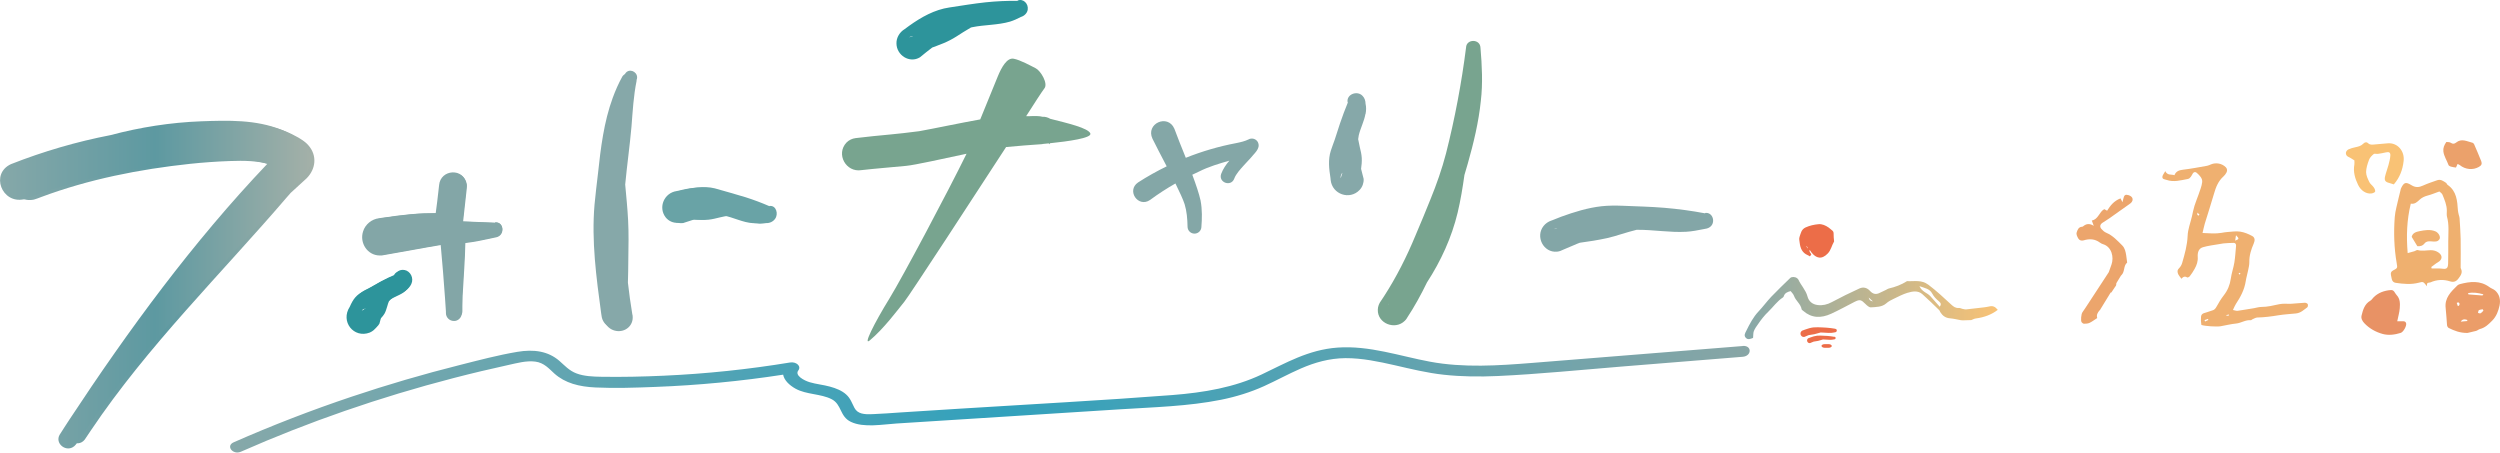 <?xml version="1.0" encoding="UTF-8"?>
<svg id="_レイヤー_2" data-name="レイヤー_2" xmlns="http://www.w3.org/2000/svg" xmlns:xlink="http://www.w3.org/1999/xlink" viewBox="0 0 369.12 66.82">
  <defs>
    <style>
      .cls-1 {
        fill: #69a3a6;
      }

      .cls-2 {
        fill: #eca56c;
      }

      .cls-3 {
        fill: #83a6a7;
      }

      .cls-4 {
        fill: #ec6d48;
      }

      .cls-5 {
        fill: url(#_名称未設定グラデーション_43-2);
      }

      .cls-6 {
        fill: #84a7a7;
      }

      .cls-7 {
        fill: #f9c275;
      }

      .cls-8 {
        fill: #eb9d69;
      }

      .cls-9 {
        fill: url(#_名称未設定グラデーション_9);
      }

      .cls-10 {
        fill: #78a48f;
      }

      .cls-11 {
        fill: #eba16b;
      }

      .cls-12 {
        fill: #efb06f;
      }

      .cls-13 {
        fill: #efb070;
      }

      .cls-14 {
        fill: #2d949b;
      }

      .cls-15 {
        fill: #86a8a9;
      }

      .cls-16 {
        fill: #e89265;
      }

      .cls-17 {
        fill: url(#_名称未設定グラデーション_90);
      }

      .cls-18 {
        fill: url(#_名称未設定グラデーション_43);
      }
    </style>
    <linearGradient id="_名称未設定グラデーション_43" data-name="名称未設定グラデーション 43" x1="1.58" y1="41.78" x2="46.42" y2="41.78" gradientUnits="userSpaceOnUse">
      <stop offset="0" stop-color="#86a8a9"/>
      <stop offset=".5" stop-color="#5d99a1"/>
      <stop offset="1" stop-color="#a3b0a8"/>
    </linearGradient>
    <linearGradient id="_名称未設定グラデーション_43-2" data-name="名称未設定グラデーション 43" x1="0" y1="42.02" x2="45.84" y2="42.02" xlink:href="#_名称未設定グラデーション_43"/>
    <linearGradient id="_名称未設定グラデーション_9" data-name="名称未設定グラデーション 9" x1="257.63" y1="45.48" x2="294.98" y2="45.48" gradientUnits="userSpaceOnUse">
      <stop offset="0" stop-color="#86a8a9"/>
      <stop offset="1" stop-color="#f9c275"/>
    </linearGradient>
    <linearGradient id="_名称未設定グラデーション_90" data-name="名称未設定グラデーション 90" x1="33.98" y1="58.95" x2="258.34" y2="58.95" gradientUnits="userSpaceOnUse">
      <stop offset="0" stop-color="#86a8a9"/>
      <stop offset=".51" stop-color="#32a1bc"/>
      <stop offset="1" stop-color="#88a5a5"/>
    </linearGradient>
  </defs>
  <g id="_レイヤー_1-2" data-name="レイヤー_1">
    <g>
      <path class="cls-18" d="M45.51,21.43c-.46-.54-1.18-.96-1.67-1.23-.52-.29-1.08-.57-1.63-.79-3.69-1.48-7.7-1.35-11.57-1.21-4.43.16-8.82.86-13.1,1.99-4.9.95-9.72,2.36-14.37,4.19-3.02,1.38-1.35,5.75,1.84,5.09.33-.08.74-.26,1.05-.37,7.07-2.64,14.53-4.11,22.01-4.91,1.92-.2,3.88-.34,5.81-.41,2.16-.08,4.27-.06,6.3.57-10.75,11.3-20.02,23.93-28.58,36.94-.35.55-1.09,1.67-1.42,2.2-.66,1.17.73,2.39,1.85,1.82.18-.09.33-.22.46-.38.04-.05.09-.11.09-.13,0,0,.84-1.25.84-1.25,8.39-12.49,19.25-23.12,28.99-34.49.17-.19.34-.38.51-.58.78-.71,1.55-1.43,2.33-2.13,1.38-1.36,1.63-3.4.26-4.92ZM41.54,22.92s.02-.04.03-.05h0s-.02.03-.02.03c0,0,0,0-.01.01Z"/>
      <path class="cls-3" d="M73.1,32.83v.05c-.95-.05-1.91-.08-2.87-.12-.62-.03-1.23-.05-1.85-.07,0,0,0,0,0,0,.16-1.4.32-2.87.47-4.24.02-.24.13-.97.08-1.21-.37-2.34-3.73-2.12-3.93.2v.05s-.01.05-.01.05c0,0-.09.86-.09.86-.07.68-.23,1.92-.38,3.07-1.23,0-2.45.05-3.67.17-1.29.12-2.7.31-3.99.5l-.33.05s-.17.02-.17.02c-1.07.1-2.03.89-2.33,1.92-.52,1.64.63,3.43,2.4,3.45.07,0,.13,0,.2,0h.1s.08-.01.07-.01c1.13-.19,3.25-.57,4.4-.78,1.35-.25,2.7-.48,4.06-.72.23,2.57.45,5.14.63,7.71.05.63.09,1.27.12,1.9,0,0,0,.19,0,.19-.02.66.53,1.19,1.18,1.17.47.02.99-.38,1.06-.88,0-.07.01-.13.02-.2v-.79c0-.51.02-1.01.04-1.52.13-2.62.36-5.24.4-7.86,1.46-.18,2.91-.48,4.34-.8.13-.03.27-.04.39-.1,1.1-.4.9-2.2-.35-2.06ZM66.18,27.47s0,.13.01.19c0-.02-.01-.03-.01-.05,0-.05,0-.1,0-.15Z"/>
      <path class="cls-14" d="M59.71,39.87c-.48-.1-1.06.1-1.23.58l.03.03c-.75.3-1.48.65-2.19,1.03-.72.38-1.38.82-2.15,1.19-1.11.51-1.59,1.18-2.08,2.28-1.39,2.12.58,4.6,2.9,3.72.43-.19.8-.51,1.03-.91.07-.26.14-.54.22-.81.2-.2.39-.42.53-.67.18-.31.28-.68.4-1.06.07-.27.16-.53.26-.78.16-.2.34-.39.56-.54.79-.53,1.8-.73,2.4-1.48.13-.16.26-.32.34-.52.4-.85-.11-1.9-1.01-2.07ZM53.43,45.88h0s.01-.04.01-.04c.18-.37.6-.57,1.01-.59-.21.13-.42.26-.63.38-.08.05-.32.2-.4.25,0,0,0,0,0,0Z"/>
      <path class="cls-15" d="M93.55,12.3l-.04-.02c.06-.14.11-.29.09-.45-.03-.87-1.21-1.33-1.72-.52-.55,1-1.02,2.06-1.41,3.13-1.31,3.56-1.78,7.44-2.18,11.19-.15,1.35-.4,3.26-.51,4.59-.46,5.36.26,10.73.98,16.04.05.38.1.79.29,1.12.62,1.2,2.33,1.51,3.32.55.43-.41.64-1.01.59-1.59v-.07s-.05-.28-.05-.28l-.34-2.25c-.1-.71-.2-1.43-.28-2.14,0-.02,0-.04,0-.06.04-1.09.05-2.3.06-3.4.03-1.89.07-3.77-.03-5.66-.09-1.72-.26-3.44-.42-5.17.27-2.82.66-5.59.91-8.39.18-2.22.29-4.43.74-6.62ZM90.03,46.24c0,.14-.01.24-.01.27-.01-.09,0-.18.01-.27Z"/>
      <path class="cls-1" d="M112.73,30.41v.05c-1.12-.49-2.27-.92-3.44-1.29-1.46-.44-2.97-.87-4.47-1.29-1.63-.4-3.3-.06-4.9.33-1.85.25-2.78,2.4-1.64,3.88.43.55,1.14.87,1.84.8h.11s.02-.01.03-.01h.01s.05-.02.05-.02c0,0,.21-.07.21-.07.43-.15.86-.29,1.3-.42.69.06,1.39.09,2.08.03.56-.06,1.12-.2,1.69-.35.39-.1.78-.16,1.17-.24,1.5.26,2.89,1.06,4.43,1.14.34.02.7-.04,1.04-.08.49.02,1-.21,1.28-.62.51-.68.19-1.96-.79-1.86ZM100.77,29.78c-.15-.03-.55-.1-.69-.12h-.06s-.01-.01-.01-.01c.23-.07.52,0,.76.13Z"/>
      <path class="cls-14" d="M150.25.08v.05c-1.56-.03-3.14.05-4.71.21-1.77.19-3.55.49-5.35.76-2.21.32-4.18,1.44-5.97,2.72-.22.15-.43.32-.65.48-.73.43-1.23,1.26-1.21,2.1,0,1.75,1.93,3,3.47,2.06.59-.49,1.19-.97,1.81-1.44.21-.08.42-.16.62-.23.69-.26,1.37-.52,2.01-.86.65-.33,1.27-.75,1.91-1.16.39-.25.78-.48,1.18-.71.06-.01.11-.03.17-.04,1.85-.38,3.78-.3,5.6-.83.55-.17,1.09-.42,1.61-.69.49-.14.93-.57,1-1.07.14-.89-.67-1.69-1.49-1.35ZM134.84,5.33c-.17.05-.33.1-.46.14-.05.01-.1.03-.14.04.17-.12.38-.18.6-.18Z"/>
      <path class="cls-10" d="M161,19.72c-.31-.82-3.38-1.53-5.94-2.18-.33-.2-.72-.32-1.14-.3-.42-.12-1.14-.13-2.05-.08-.12,0-.24-.01-.36-.01,1.01-1.58,2.36-3.68,2.7-4.11.56-.71-.54-2.57-1.27-2.95-.73-.37-2.3-1.24-3.27-1.42-.97-.19-1.78,1.23-2.34,2.59-.91,2.22-1.89,4.6-2.6,6.37-2.98.53-6.83,1.35-9.01,1.74-1.64.21-3.1.38-4.21.48-1.63.14-3.55.35-5.17.54-.51.06-1,.29-1.36.66-1.6,1.7-.07,4.44,2.2,4.07,2.01-.23,4.57-.43,6.6-.63,1.3-.12,5.49-1.06,8.93-1.79-2.75,5.61-9.46,18.24-11.36,21.33-2.34,3.8-3.95,7.08-2.93,6.23,2.04-1.69,4.14-4.52,5.12-5.73.78-.96,10.85-16.42,15.01-22.82,1.79-.17,3.57-.31,5.37-.43,0,0,0-.02,0-.02.28-.03.59-.05.92-.09l.12.13s.04-.1.06-.15c2.63-.27,6.22-.76,5.97-1.44Z"/>
      <path class="cls-5" d="M44.91,21.22c-.47-.55-1.2-.98-1.71-1.26-.53-.3-1.1-.59-1.67-.81-3.78-1.51-7.87-1.38-11.82-1.24-4.53.17-9.02.88-13.39,2.04-5.01.97-9.94,2.41-14.69,4.28-3.09,1.41-1.38,5.88,1.88,5.2.33-.08.76-.26,1.08-.38,7.22-2.7,14.85-4.2,22.5-5.02,1.97-.2,3.97-.35,5.94-.42,2.2-.08,4.37-.06,6.44.58-10.99,11.55-20.46,24.47-29.22,37.76-.36.56-1.12,1.71-1.45,2.25-.68,1.2.75,2.45,1.89,1.86.19-.09.34-.23.47-.38.04-.05.09-.11.1-.13,0,0,.86-1.28.86-1.28,8.57-12.77,19.68-23.63,29.64-35.26.17-.2.35-.39.52-.59.8-.73,1.58-1.46,2.39-2.18,1.41-1.39,1.67-3.48.26-5.03ZM40.85,22.74s.02-.04.04-.05h0s-.02.03-.02.03c0,0,0,0-.01.02Z"/>
      <path class="cls-3" d="M73.11,32.87v.05c-.98-.05-1.95-.09-2.93-.13-.63-.03-1.26-.05-1.89-.07h0c.17-1.44.33-2.94.48-4.35.02-.25.13-1,.08-1.23-.38-2.39-3.81-2.17-4.02.2v.05s-.01.05-.01.05c0,0-.1.88-.1.88-.07.7-.23,1.97-.39,3.16-1.25,0-2.5.04-3.75.15-1.32.12-2.76.32-4.08.51l-.34.05s-.17.03-.17.03c-1.09.11-2.08.91-2.39,1.97-.53,1.67.64,3.51,2.45,3.53.07,0,.13,0,.2,0h.1s.08-.01.07-.01c1.16-.2,3.32-.59,4.5-.8,1.38-.26,2.76-.5,4.15-.73.24,2.63.46,5.25.64,7.88.05.64.09,1.3.13,1.94,0,0,0,.19,0,.19-.02.67.54,1.22,1.21,1.2.48.02,1.01-.39,1.09-.9,0-.07.01-.13.02-.2v-.8c0-.52.02-1.03.04-1.55.13-2.68.36-5.35.41-8.04,1.49-.18,2.97-.49,4.44-.82.13-.03.27-.04.4-.1,1.13-.41.92-2.25-.36-2.11ZM66.04,27.39s0,.13.01.2c0-.02-.01-.03-.01-.05,0-.05,0-.11,0-.15Z"/>
      <path class="cls-14" d="M59.42,40.07c-.49-.11-1.08.1-1.25.59l.03.03c-.77.31-1.51.66-2.24,1.06-.73.39-1.41.84-2.2,1.22-1.14.52-1.63,1.21-2.12,2.33-1.42,2.17.59,4.71,2.96,3.8.44-.19.82-.52,1.05-.93.07-.27.14-.55.22-.83.21-.21.4-.43.54-.69.19-.31.29-.7.4-1.08.07-.28.16-.54.26-.8.17-.2.35-.39.57-.55.81-.54,1.84-.75,2.45-1.51.13-.16.27-.33.35-.53.41-.86-.11-1.94-1.03-2.12ZM53.01,46.21h0s.01-.04.01-.04c.19-.38.61-.59,1.03-.6-.22.13-.43.27-.64.39-.09.05-.32.2-.4.25,0,0,0,0,0,0Z"/>
      <path class="cls-15" d="M94.01,11.88l-.04-.02c.06-.14.11-.3.1-.46-.03-.89-1.24-1.36-1.76-.53-.56,1.02-1.04,2.11-1.44,3.2-1.34,3.64-1.82,7.6-2.23,11.43-.16,1.38-.41,3.33-.52,4.7-.47,5.48.27,10.97,1,16.4.05.38.1.81.29,1.15.63,1.23,2.39,1.54,3.4.57.44-.41.66-1.03.6-1.62v-.07s-.06-.29-.06-.29l-.35-2.3c-.11-.76-.19-1.54-.29-2.31.04-1.1.05-2.32.06-3.42.03-1.93.07-3.86-.03-5.78-.09-1.75-.27-3.52-.43-5.28.27-2.88.68-5.72.93-8.58.18-2.27.3-4.53.76-6.77ZM90.42,46.59c0,.14-.01.24-.01.27-.01-.09,0-.18.01-.27Z"/>
      <path class="cls-1" d="M113.62,30.4v.05c-1.15-.5-2.32-.94-3.51-1.32-1.49-.45-3.04-.89-4.57-1.32-1.66-.41-3.38-.06-5.01.34-1.89.25-2.84,2.45-1.67,3.97.44.57,1.16.89,1.88.82h.11s.02-.01.03-.01h.01s.05-.02.05-.02l.21-.07c.44-.15.88-.29,1.33-.43.71.06,1.42.1,2.12.03.57-.06,1.15-.21,1.73-.35.4-.1.8-.17,1.2-.24,1.53.27,2.96,1.08,4.53,1.17.35.02.71-.04,1.07-.08.5.02,1.02-.21,1.31-.63.52-.69.19-2.01-.81-1.9ZM101.4,29.75c-.15-.03-.56-.1-.7-.12h-.06s-.01-.01-.01-.01c.24-.07.53,0,.78.14Z"/>
      <path class="cls-15" d="M201.62,16.84c.1-.51.12-1.03,0-1.53,0-.4-.13-.84-.43-1.14-.77-.86-2.42-.26-2.22.93h.05c-.43,1.04-.82,2.09-1.18,3.15-.37,1.06-.65,2.13-1.07,3.2-.1.27-.2.54-.28.81-.42,1.3-.26,2.69-.05,4.02.02.09.01.22.03.31.23,2.11,2.82,3,4.28,1.45.41-.43.62-1.03.59-1.62l-.38-1.49c.08-.53.13-1.07.1-1.61-.03-.54-.16-1.08-.29-1.6-.09-.39-.16-.78-.24-1.17.02-.19.05-.39.09-.58.25-1.05.8-2.07.98-3.13ZM198.08,25.66c.04-.06.09-.1.13-.16-.13.41-.26.82-.26.82-.03-.23.02-.45.13-.66Z"/>
      <path class="cls-3" d="M251.76,31.45v.05c-1.99-.38-4.01-.65-6.04-.82-2.04-.17-4.08-.21-6.15-.3-1.04-.04-2.08-.04-3.1.07-2.05.23-4.04.85-5.97,1.55-.41.15-.85.33-1.26.5-.02,0-.11.05-.13.05,0,0-.04.01-.07.02-.44.15-.85.43-1.14.8-1.23,1.55-.03,3.97,1.99,3.79.16-.02.32-.05.47-.1.08-.04.46-.2.53-.23.42-.19,1.61-.69,2.05-.87.11-.04.21-.08.32-.12,1.34-.18,2.68-.39,4.01-.68.71-.17,1.41-.36,2.11-.59.75-.24,1.5-.44,2.26-.64,2.44-.03,4.89.43,7.32.29.86-.05,1.73-.22,2.58-.39.29-.06.61-.08.87-.27.97-.61.52-2.26-.63-2.12ZM229.46,33.82c.05-.02.11-.04.16-.05.11-.02.22-.02.33,0-.18.02-.36.04-.48.05h-.01s0,0,0,0Z"/>
      <path class="cls-10" d="M218.59,7.07c-.03-1.37-2.09-1.35-2.13-.05-.65,5.16-1.66,10.54-2.96,15.64-.6,2.3-1.4,4.58-2.3,6.78-.71,1.78-1.45,3.55-2.2,5.31-1.29,3.13-2.82,6.16-4.66,9.01-.14.22-.28.44-.43.65-.29.38-.47.84-.48,1.32-.06,2.04,2.56,3.05,3.98,1.64.1-.1.2-.21.27-.32l.09-.15c1.09-1.65,2.05-3.41,2.92-5.2,2.06-3.17,3.65-6.64,4.53-10.31.43-1.81.74-3.69,1-5.55.16-.56.32-1.12.49-1.67.86-3.03,1.61-6.13,1.93-9.26.31-2.6.17-5.24-.05-7.85ZM204.93,45s.07-.09.11-.13c0,0,.02-.01.03-.02-.03.03-.05.06-.08.09l-.05.06Z"/>
      <path class="cls-4" d="M267.2,36.86c-.13.4.21.48.23.75-.05.06-.13.15-.21.24-.12-.07-.21-.14-.32-.18-.81-.34-1.08-1.02-1.18-1.81-.04-.3-.12-.63-.02-.89.19-.51.24-1.09.89-1.39.62-.28,1.26-.42,1.91-.48.54-.05,1.05.19,1.5.5.17.12.32.27.49.4.19.14.25.3.24.54-.01.33.03.66.06.99,0,.05.03.1,0,.14-.34.57-.44,1.25-.92,1.75-.9.94-1.72.74-2.43-.17-.07-.1-.13-.2-.26-.39ZM266.9,36.7q.02-.25-.23-.39c.11.18.17.28.23.39Z"/>
      <path class="cls-9" d="M294.98,45.74c-.96.74-2.05,1.12-3.25,1.28-.26.03-.5.18-.67.24-.46.01-.84.03-1.23.04-.1,0-.2,0-.3-.02-.54-.09-1.07-.24-1.61-.28-.67-.05-1.12-.39-1.45-.93-.05-.08-.07-.2-.14-.27-.83-.8-1.64-1.61-2.5-2.37-.66-.58-1.48-.41-2.22-.19-.69.21-1.33.56-1.99.87-.4.19-.78.38-1.13.69-.63.55-1.49.53-2.27.58-.26.01-.57-.28-.79-.5-.65-.65-.83-.7-1.63-.3-1.13.58-2.25,1.2-3.4,1.73-1.56.72-2.95.66-4.18-.43-.08-.07-.19-.13-.21-.21-.13-.8-.87-1.25-1.13-1.99-.09-.26-.33-.48-.49-.7-.51.12-.88.3-1.02.77-.02.07-.08.14-.14.18-.85.55-1.42,1.4-2.13,2.08-.59.56-1.07,1.18-1.52,1.84-.23.33-.47.65-.62,1.02-.11.28-.08.61-.12,1,.03-.03,0,.02-.05.04-.35.13-.72.31-1.04-.05-.3-.34-.08-.68.07-.98.51-1.03,1.03-2.06,1.84-2.91.65-.69,1.21-1.46,1.86-2.15.91-.95,1.86-1.86,2.81-2.78.21-.2.71-.18.98.02.08.06.17.13.21.21.39.86,1.1,1.55,1.35,2.49.2.75.73,1.18,1.51,1.28.74.09,1.41-.07,2.08-.43,1.34-.72,2.71-1.39,4.09-2.02.57-.26,1.13-.11,1.56.37.41.45.86.57,1.41.29.31-.16.63-.3.95-.45.14-.07.26-.17.4-.2.96-.22,1.87-.56,2.7-1.09,1.07.06,2.12-.24,3.15.53,1.21.91,2.29,1.93,3.39,2.94.32.3.65.54,1.13.49.16-.02.33.1.5.13.19.04.4.1.59.08.87-.09,1.73-.19,2.6-.3.27-.03.54-.08.81-.14.49-.11.83.02,1.22.5ZM286.41,45.29c.24-.35.16-.55-.12-.79-.4-.33-.76-.69-1.01-1.17-.36-.69-1.09-.8-1.88-1.08.37.85,1.16.97,1.61,1.48.45.51.91,1.02,1.4,1.57ZM275.91,43.93q.08.51.62.57c-.26-.24-.44-.41-.62-.57Z"/>
      <path class="cls-4" d="M270.97,48.54h0c-.42-.07-.84-.13-1.27-.16-.43-.04-.86-.04-1.3-.06-.22,0-.44,0-.65.02-.43.05-.85.18-1.26.33-.09.03-.18.07-.27.1,0,0-.02,0-.03.01,0,0,0,0-.01,0-.09.03-.18.09-.24.17-.26.33,0,.84.42.8.03,0,.07-.01.1-.02.02,0,.1-.04.11-.05.09-.04.34-.14.43-.18.02,0,.05-.02.07-.02.28-.04.57-.08.84-.14.15-.04.3-.08.44-.12.16-.05.32-.09.48-.13.51,0,1.03.09,1.54.06.18-.01.36-.05.54-.08.06-.01.13-.02.18-.06.2-.13.11-.48-.13-.45ZM266.27,49.04s.02,0,.03,0c.02,0,.05,0,.07,0-.04,0-.07,0-.1.01h0s0,0,0,0Z"/>
      <path class="cls-4" d="M270.84,49.73h0c-.33-.06-.66-.1-1-.13-.34-.03-.68-.03-1.02-.05-.17,0-.34,0-.51.01-.34.04-.67.14-.99.26-.07.03-.14.06-.21.08,0,0-.02,0-.02,0,0,0,0,0-.01,0-.07.03-.14.07-.19.13-.2.26,0,.66.33.63.03,0,.05,0,.08-.02.01,0,.08-.03.09-.04.07-.03.27-.11.34-.14.02,0,.04-.01.05-.02.22-.03.44-.06.66-.11.12-.03.23-.06.35-.1.12-.04.25-.07.37-.11.4,0,.81.07,1.21.05.14,0,.29-.04.43-.06.05-.01.1-.01.14-.04.16-.1.09-.37-.1-.35ZM267.15,50.12s.02,0,.03,0c.02,0,.04,0,.05,0-.03,0-.06,0-.08,0h0s0,0,0,0Z"/>
      <path class="cls-8" d="M364.33,49.16c-1.15.01-1.97-.34-2.77-.73-.13-.06-.24-.26-.26-.41-.08-.84-.1-1.68-.2-2.51-.19-1.52.78-2.43,1.72-3.36.1-.1.25-.16.38-.2,1.5-.39,2.98-.57,4.34.43.27.2.61.3.86.51.66.58.82,1.38.66,2.19-.17.82-.47,1.64-1.09,2.26-.52.53-1.05,1.05-1.81,1.24-.2.05-.37.23-.58.28-.49.13-.98.23-1.26.3ZM366.68,43.46c-.79-.22-1.52-.34-2.29-.17.05.1.06.18.08.18.68.06,1.36.12,2.05.16.03,0,.06-.06.16-.18ZM366.67,45.87c-.03-.07-.07-.14-.1-.21-.19.04-.41.05-.57.14-.09.06-.09.26-.13.4.12.02.28.11.37.06.17-.09.3-.26.44-.4ZM364.3,47.4c0-.06-.02-.11-.03-.17q-.65-.24-.94.26c.37-.03.67-.06.97-.09ZM362.94,44.64c-.07.03-.14.06-.21.08.05.15.1.31.16.46,0,0,.15-.02.18-.06.15-.23.09-.39-.13-.49Z"/>
      <path class="cls-7" d="M353.46,27.23c-.26-.08-.47-.16-.67-.21-.59-.14-.78-.37-.64-.97.13-.56.35-1.1.5-1.67.12-.46.25-.94.28-1.41.03-.47-.2-.58-.66-.47-.39.09-.79.17-1.19.22-.21.03-.49-.08-.61.03-.27.22-.56.51-.68.83-.22.59-.43,1.21-.44,1.83,0,.5.26,1.02.48,1.48.14.29.46.49.64.76.13.18.25.44.22.63-.02.12-.33.25-.52.28-.77.12-1.59-.4-2-1.26-.46-.95-.75-1.94-.55-3.01.03-.19,0-.38,0-.61-.29-.17-.57-.38-.87-.51-.3-.13-.41-.38-.38-.63.02-.18.2-.4.37-.48.32-.15.68-.25,1.03-.32.43-.09.85-.19,1.17-.53.21-.22.48-.28.71-.06.29.27.62.21.96.18.65-.06,1.3-.12,1.95-.17,1.45-.11,2.51,1.16,2.33,2.63-.15,1.3-.57,2.42-1.44,3.43Z"/>
      <path class="cls-16" d="M353.95,47.43c.13-.66.32-1.29.37-1.92.05-.68.07-1.38-.46-1.94-.05-.05-.1-.11-.13-.17-.35-.58-.45-.63-1.07-.54-.99.15-1.84.54-2.47,1.35-.06.08-.14.14-.22.19-.84.49-1.08,1.33-1.29,2.19-.11.44.13.83.4,1.12.74.79,1.7,1.32,2.72,1.6.85.23,1.78.12,2.66-.16.4-.13.9-1.03.8-1.42-.06-.22-.22-.3-.44-.3-.26,0-.53,0-.87,0Z"/>
      <path class="cls-11" d="M362.86,24.2c-.08.18-.15.33-.24.54-.26-.04-.51-.07-.76-.14-.13-.04-.3-.13-.34-.23-.24-.68-.67-1.28-.76-2.01-.06-.51.12-.94.44-1.4.2.03.48,0,.65.12.3.22.56.16.79-.03.81-.66,1.6-.17,2.4.02.1.02.22.13.26.23.36.83.72,1.66,1.05,2.5.15.39.03.63-.34.84-.87.51-2.01.4-2.82-.26-.09-.07-.2-.11-.33-.17Z"/>
      <path class="cls-12" d="M358.34,42.27c-.56-.71-.56-.7-1.17-.54-1.15.31-2.3.2-3.45.03-.33-.05-.51-.25-.58-.56-.04-.19-.08-.38-.12-.57-.06-.32,0-.54.33-.71.65-.33.64-.35.52-1.05-.39-2.25-.46-4.53-.29-6.8.07-.95.37-1.89.57-2.84.08-.35.18-.7.26-1.06.03-.12.04-.24.09-.35.43-.9.69-1.01,1.56-.47.59.36,1.09.33,1.69.05.68-.31,1.39-.54,2.1-.79.52-.18.92.13,1.31.39.09.06.12.22.22.29,1.35.93,1.43,2.36,1.53,3.79.01.21.08.41.12.62.04.16.11.33.12.49.06,1.02.14,2.03.16,3.05.03,1.4,0,2.81,0,4.21,0,.07,0,.15.04.21.3.59-.04,1.03-.36,1.46-.31.42-.68.6-1.25.42-.96-.31-1.93-.27-2.88.15-.22.1-.6-.1-.52.56ZM358.98,39.42c.01.07.03.14.04.22.25,0,.51,0,.76,0,.24,0,.48-.01.72.02.73.12.94-.03.96-.76.02-1.08.03-2.17.02-3.25,0-1.23.15-2.46-.19-3.67-.07-.27-.01-.58-.02-.87,0-.84-.33-1.6-.64-2.36-.09-.22-.35-.37-.46-.48-.65.23-1.18.46-1.73.6-.45.12-.85.3-1.17.6-.38.35-.72.7-1.32.6-.59,2.4-.67,4.79-.46,7.3.37-.1.69-.19,1-.28.16-.05.34-.2.47-.17.65.19,1.29.03,1.93.02.44,0,.82.11,1.16.35.63.44.57,1.05-.09,1.43-.35.2-.65.47-.98.7Z"/>
      <path class="cls-13" d="M356.91,36.34c-.28-.46-.55-.91-.83-1.37.14-.61.71-.75,1.16-.84.76-.15,1.57-.3,2.35.03.39.16.75.69.63,1.08-.05.16-.27.35-.44.39-.3.06-.62.03-.93,0-.36-.02-.67.03-.9.34-.24.32-.58.41-1.04.38Z"/>
      <path class="cls-13" d="M340.74,44.91c-.06-.12-.28-.21-.43-.21-.66.03-1.32.11-1.99.15-.59.03-1.2-.06-1.77.06-.88.19-1.75.41-2.66.41-.33,0-.66.1-.99.16-.84.14-1.67.29-2.51.41-.19.03-.39-.06-.7-.12.17-.35.27-.64.43-.88.69-1.04,1.27-2.12,1.46-3.38.08-.54.25-1.06.35-1.59.08-.4.19-.82.18-1.22-.02-.98.27-1.87.65-2.75.2-.46.19-.87-.22-1.1-.55-.3-1.17-.56-1.78-.65-.62-.1-1.28.02-1.92.06-.28.02-.56.07-.84.12-.89.15-1.78.07-2.8.02.13-.54.21-.96.33-1.37.45-1.48.94-2.96,1.37-4.45.27-.96.63-1.85,1.39-2.53.17-.15.32-.35.43-.55.14-.26.16-.54-.07-.79-.56-.58-1.45-.75-2.2-.44-.19.08-.38.17-.58.21-1.19.21-2.38.44-3.58.58-.59.07-1.02.25-1.24.81-.47-.17-1.02.08-1.35-.6-.2.36-.41.59-.43.83-.03.38.36.37.61.46,1.06.37,2.09.06,3.13-.13.1-.02.21-.06.28-.13.13-.13.27-.28.34-.45.17-.41.44-.58.74-.31.39.35.84.79.78,1.34-.07.63-.34,1.24-.54,1.85-.19.56-.43,1.1-.6,1.66-.16.52-.26,1.05-.38,1.58-.22.95-.6,1.9-.63,2.85-.06,1.4-.43,2.7-.81,4.01-.08.28-.25.57-.46.78-.31.3-.25.61-.1.92.1.2.26.37.46.63.22-.28.5-.43.85-.19.06.04.3-.08.38-.19.26-.34.5-.7.71-1.08.31-.55.51-1.12.46-1.77-.04-.62.11-1.24.77-1.43.79-.23,1.61-.32,2.42-.46.2-.04.4-.08.59-.1.51-.04,1.02-.08,1.53-.08.23,0,.37.17.35.42-.08.82-.12,1.65-.25,2.46-.13.81-.42,1.6-.53,2.41-.13.92-.46,1.72-1.03,2.45-.41.52-.76,1.11-1.08,1.69-.15.27-.3.46-.6.54-.27.07-.54.2-.81.27-.82.21-.91.32-.89,1.17,0,.25.05.5.07.71.53.18,2.26.29,2.84.19.76-.13,1.52-.33,2.28-.4.75-.07,1.4-.57,2.18-.49.08,0,.16-.11.26-.15.23-.09.46-.24.69-.25,1.05-.02,2.11-.16,3.13-.33.86-.14,1.73-.18,2.59-.27.73-.08,1.15-.54,1.66-.9.1-.07.13-.36.07-.48ZM324.59,31.84c-.06-.05-.12-.08-.16-.14-.02-.03,0-.09.02-.31.15.16.23.24.3.31-.05.05-.11.09-.16.14ZM330.64,40.28c.06.03.1.08.18.15-.1.04-.15.07-.21.1-.03-.06-.06-.12-.07-.18,0-.02.09-.08.11-.07ZM330.02,35.53c.05-.31.08-.55.12-.8.5.51.49.56-.12.8ZM325.57,47.47c-.02-.07-.05-.14-.07-.21.17-.06.33-.11.5-.17.02.05.04.1.06.15l-.49.23ZM328.75,46.63s-.01-.08-.02-.12c.12-.02.25-.04.37-.07,0,.04.02.08.02.13-.12.02-.25.04-.37.06Z"/>
      <path class="cls-2" d="M314.21,28.81c-.44-.14-.59,0-.73.63-.02.08-.04.16-.1.42-.16-.31-.24-.47-.29-.57-.99.38-1.51,1.08-1.98,1.82-.16-.09-.29-.16-.42-.23-.77.42-.86,1.5-1.84,1.68.1.27.18.48.29.79-.61-.4-1.13-.33-1.6.09-.03.03-.1.03-.15.04-.52.04-.67.51-.78.86-.08.26.1.64.27.91.15.24.45.33.76.24.85-.26,1.66-.23,2.41.33.14.11.31.19.48.24,1.28.4,1.6,1.94,1.23,2.99-.13.38-.26.75-.4,1.13l-.79,1.21c-.05.07-.1.15-.15.23l-2.46,3.76c-.17.25-.32.5-.5.74-.17.23-.28,1.24-.11,1.46.08.11.25.23.37.22.27,0,.58-.02.82-.14.39-.19.73-.46,1.11-.7-.15-.48.08-.8.33-1.13h.04s1.61-2.63,1.61-2.63c.04,0,.08-.01.11-.02.19-.29.34-.51.49-.74.08-.13.22-.26.22-.39,0-.08,0-.15.02-.23l.68-1.12s.05-.05.08-.08c.53-.52.26-1.36.83-1.84.02-.02,0-.1-.01-.15-.04-.3-.07-.61-.12-.91-.09-.54-.18-1.07-.59-1.48-.71-.71-1.39-1.46-2.35-1.87-.27-.11-.52-.33-.72-.56-.28-.32-.21-.67.15-.91.36-.24.74-.46,1.09-.71.97-.68,1.92-1.38,2.89-2.05.28-.19.5-.41.47-.74-.03-.35-.34-.5-.64-.6ZM312.46,39.23s.03-.04.04-.06c.02.01.04.03.07.05-.03-.02-.05-.04-.07-.05-.01.02-.03.04-.04.06-.03.04-.06.08-.08.12.02-.04.05-.08.08-.12Z"/>
      <path class="cls-4" d="M269.99,50.81c-.19,0-.39,0-.58,0-.25,0-.48.12-.47.27.01.14.21.27.47.27.19,0,.39,0,.58,0,.25,0,.48-.12.47-.27-.01-.14-.21-.27-.47-.27Z"/>
      <path class="cls-17" d="M257.32,51.09c-10.57.85-20.49,1.65-31.06,2.49-5.04.4-10.16.75-15.14-.18-4.47-.83-8.92-2.41-13.63-2.08-4.32.31-7.67,2.3-11.21,3.97-4.04,1.91-8.49,2.67-13.21,3.04-10.37.8-20.8,1.34-31.19,2l-8.84.56c-1.41.09-2.82.21-4.24.26-1.19.05-2.16-.02-2.64-.92-.37-.69-.57-1.4-1.23-1.99-.63-.57-1.48-.91-2.4-1.16-.97-.27-2.03-.36-2.99-.65-.8-.24-2.24-.99-1.67-1.74.48-.63-.31-1.32-1.22-1.17-6.13,1.01-12.36,1.67-18.63,1.95-3.06.14-6.14.21-9.21.16-1.23-.02-2.56-.07-3.68-.49-1.1-.41-1.76-1.18-2.53-1.85-1.67-1.45-3.77-1.75-6.22-1.34-2.85.48-5.67,1.23-8.44,1.93-5.42,1.36-10.74,2.92-15.96,4.67-6,2.01-11.83,4.27-17.49,6.76-1.19.53-.11,1.91,1.09,1.38,9.95-4.39,20.47-8.04,31.39-10.87,2.69-.7,5.4-1.34,8.13-1.94,1.23-.27,2.63-.66,3.93-.49,1.32.17,2.04,1.06,2.83,1.77,1.58,1.41,3.65,1.94,6.07,2.05,2.91.14,5.88.03,8.79-.08,6.35-.24,12.68-.85,18.91-1.81.15.81.89,1.55,1.85,2.08,1.59.87,3.71.73,5.29,1.53,1.55.79,1.18,2.56,2.87,3.36,1.89.9,4.66.37,6.73.24,10.97-.7,21.95-1.39,32.92-2.09,5-.32,10.15-.44,15.02-1.42,2.22-.45,4.34-1.11,6.31-2,1.86-.84,3.6-1.81,5.47-2.62,2.03-.88,4.18-1.5,6.56-1.52,2.48-.01,4.9.51,7.25,1.04,2.4.55,4.78,1.14,7.27,1.41,2.64.29,5.3.31,7.96.19,6.12-.28,12.24-.91,18.33-1.4,6.17-.49,11.69-.94,17.85-1.44,1.36-.11,1.38-1.71,0-1.6Z"/>
      <path class="cls-6" d="M185.75,21.04c-.25-.54-.91-.74-1.42-.45-.5.25-1.12.4-1.81.54-2.54.48-5.04,1.21-7.44,2.17-.65-1.63-1.29-3.18-1.68-4.28-.97-2.27-4.29-.77-3.24,1.46.44.92,1.26,2.46,2.1,4.08-1.45.71-2.87,1.5-4.23,2.38-1.76,1.21.04,3.79,1.78,2.58,1.19-.88,2.44-1.69,3.74-2.43.61,1.24,1.13,2.35,1.36,3.07.31,1.01.41,2.15.43,3.33.01.52.41.96.94,1,.56.05,1.06-.37,1.1-.93.1-1.26.14-2.59-.12-3.96-.22-1-.68-2.36-1.22-3.8.33-.16.66-.32.99-.47,1.47-.74,2.98-1.17,4.48-1.61-.49.58-.93,1.21-1.21,1.96-.44,1.29,1.48,1.96,1.94.68.24-.67.93-1.41,1.45-1.99,0,0,.98-1.06.98-1.06.43-.58,1.48-1.35,1.08-2.25Z"/>
    </g>
  </g>
</svg>